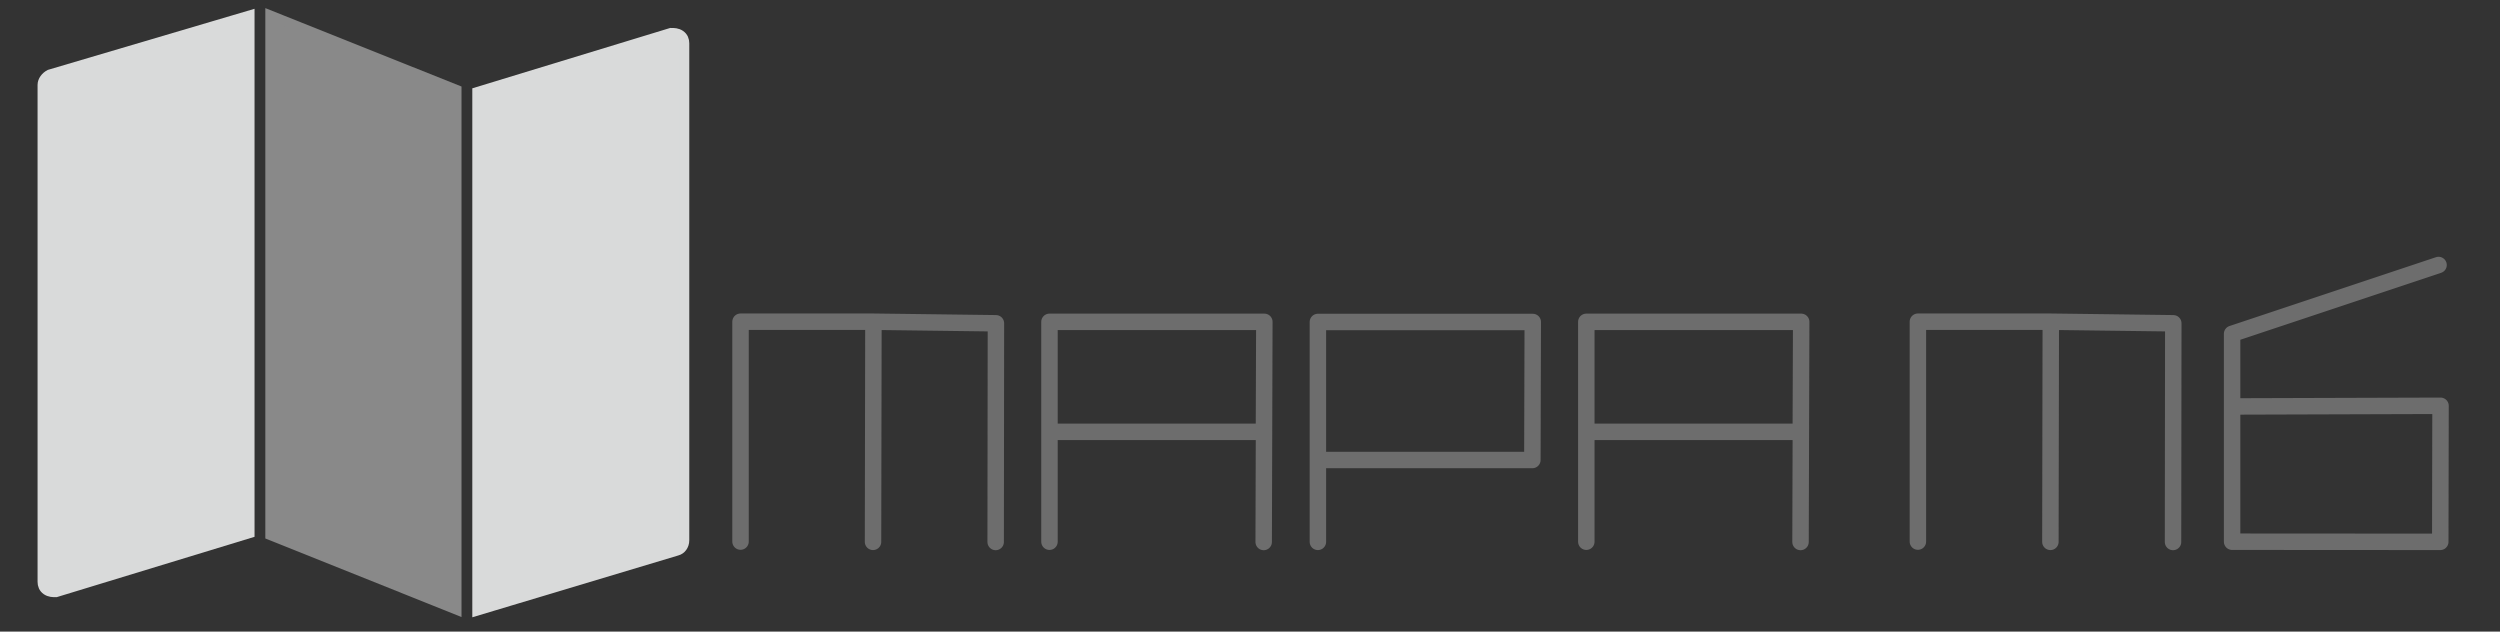 <?xml version="1.0" encoding="UTF-8"?>
<!DOCTYPE svg PUBLIC "-//W3C//DTD SVG 1.1//EN" "http://www.w3.org/Graphics/SVG/1.1/DTD/svg11.dtd">
<!-- Creator: CorelDRAW X5 -->
<svg xmlns="http://www.w3.org/2000/svg" xml:space="preserve" width="190mm" height="48mm" style="shape-rendering:geometricPrecision; text-rendering:geometricPrecision; image-rendering:optimizeQuality; fill-rule:evenodd; clip-rule:evenodd"
viewBox="0 0 19000 4800"
 xmlns:xlink="http://www.w3.org/1999/xlink"
 version="1.1">
 <rect x="0" y="0" width="19000" height="4800" fill="#333333" stroke="none"/>
 <defs>
  <style type="text/css">
   <![CDATA[
    .str0 {stroke:#898989;stroke-width:75}
    .str1 {stroke:#D9DADA;stroke-width:75}
    .str2 {stroke:#FEFEFE;stroke-width:125;stroke-linecap:round;stroke-linejoin:round;stroke-opacity:0.29}
    .fil2 {fill:none}
    .fil0 {fill:#898989}
    .fil1 {fill:#D9DADA}
   ]]>
  </style>
 </defs>
 <g id="Warstwa_x0020_1">
  <polygon class="fil0 str0" points="3470,683 2054,117 2054,4067 3470,4634 " data-color="color-2"/>
  <path class="fil1 str1" d="M1897 117l-1519 449c-31,16 -55,47 -55,79l0 3777c0,24 8,47 31,63 24,16 47,16 71,16l1472 -449 0 -3935z"/>
  <path class="fil1 str1" d="M5170 266c-24,-16 -47,-16 -71,-16l-1472 449 0 3942 1519 -456c31,-8 55,-39 55,-79l0 -3777c0,-24 -8,-47 -31,-63z"/>
  <g id="_387580608">
   <path class="fil2 str2" d="M7976 4117l0 -1671 1633 0 -3 836 -1630 0m1633 -836l-5 1673"/>
   <path class="fil2 str2" d="M12056 4117l0 -1671 1633 0 -3 836 -1630 0m1633 -836l-5 1673"/>
   <path class="fil2 str2" d="M10016 4118l0 -1671 1633 0m0 0l-3 1049 -1630 0"/>
   <path class="fil2 str2" d="M5628 4116l0 -1671 1009 0 932 12 -2 1662m-929 -1674l-3 1673"/>
   <path class="fil2 str2" d="M14576 4116l0 -1671 1009 0 932 12 -2 1662m-929 -1674l-3 1673"/>
   <polyline class="fil2 str2" points="18533,2014 16964,2537 16964,4117 18546,4118 18548,3084 16964,3089 "/>
  </g>
 </g>
</svg>

